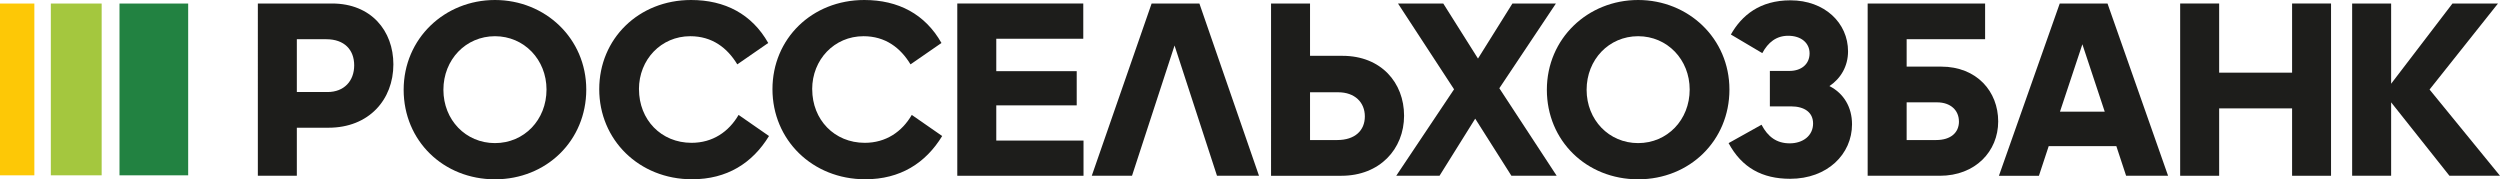 <?xml version="1.0" encoding="UTF-8"?> <svg xmlns="http://www.w3.org/2000/svg" id="_Слой_2" data-name="Слой 2" viewBox="0 0 620.71 44.52"><defs><style> .cls-1 { fill: #a4c73e; } .cls-2 { fill: #1d1d1b; } .cls-3 { fill: #fdc806; } .cls-4 { fill: #228241; } </style></defs><g id="_Слой_1-2" data-name="Слой 1"><g><rect class="cls-4" x="29.67" y=".88" width="17.05" height="42.65"></rect><rect class="cls-1" x="12.62" y=".88" width="12.62" height="42.65"></rect><rect class="cls-3" y=".88" width="8.53" height="42.65"></rect><path class="cls-2" d="M73.7,31.72v11.92h-9.68V.87h18.42c9.74,0,15.23,6.81,15.23,15.11,0,8.74-6.05,15.73-16.11,15.73h-7.87ZM73.7,9.74v13.11h7.62c4.12,0,6.62-2.75,6.62-6.62s-2.44-6.49-6.93-6.49h-7.31Z"></path><path class="cls-2" d="M100.22,22.29c0-12.73,10.18-22.29,22.67-22.29s22.67,9.56,22.67,22.23-9.87,22.29-22.67,22.29-22.67-9.56-22.67-22.23M135.69,22.23c0-7.43-5.56-13.24-12.8-13.24s-12.8,5.81-12.8,13.3,5.55,13.24,12.8,13.24,12.8-5.75,12.8-13.3"></path><path class="cls-2" d="M158.65,22.16c0,7.56,5.49,13.3,13.05,13.3,5.25,0,9.24-2.74,11.68-6.93l7.55,5.24c-4.12,6.74-10.43,10.74-19.11,10.74-13.17,0-23.04-9.81-23.04-22.36S158.59,0,171.58,0c8.42,0,15.1,3.5,19.16,10.67l-7.68,5.31c-2.5-4.12-6.25-6.99-11.68-6.99-7.24,0-12.74,5.8-12.74,13.17"></path><path class="cls-2" d="M201.66,22.16c0,7.56,5.5,13.3,13.05,13.3,5.24,0,9.24-2.74,11.67-6.93l7.55,5.24c-4.12,6.74-10.42,10.74-19.1,10.74-13.17,0-23.04-9.81-23.04-22.36S201.6,0,214.59,0c8.43,0,15.1,3.5,19.16,10.67l-7.68,5.31c-2.5-4.12-6.24-6.99-11.68-6.99-7.24,0-12.74,5.8-12.74,13.17"></path><polygon class="cls-2" points="237.68 .87 268.96 .87 268.96 9.62 247.36 9.62 247.36 17.67 267.33 17.67 267.33 26.16 247.36 26.16 247.36 34.9 269.02 34.9 269.02 43.64 237.68 43.64 237.68 .87"></polygon><polygon class="cls-2" points="291.62 11.3 281.06 43.64 271.07 43.64 285.93 .87 297.79 .87 312.59 43.64 302.16 43.64 291.62 11.3"></polygon><path class="cls-2" d="M348.61,28.72c0,8.3-6.06,14.92-15.55,14.92h-17.48V.87h9.68v12.99h8.05c9.61,0,15.3,6.68,15.3,14.86M338.87,28.9c0-3.49-2.5-5.99-6.62-5.99h-6.99v11.86h6.74c4.43,0,6.87-2.38,6.87-5.87"></path><polygon class="cls-2" points="366.27 29.46 357.41 43.64 346.66 43.64 361.02 22.17 347.1 .87 358.34 .87 366.96 14.54 375.51 .87 386.31 .87 372.26 21.91 386.5 43.64 375.26 43.64 366.27 29.46"></polygon><path class="cls-2" d="M384.06,22.29c0-12.73,10.17-22.29,22.66-22.29s22.67,9.56,22.67,22.23-9.86,22.29-22.67,22.29-22.66-9.56-22.66-22.23M419.52,22.23c0-7.43-5.55-13.24-12.8-13.24s-12.79,5.81-12.79,13.3,5.56,13.24,12.79,13.24,12.8-5.75,12.8-13.3"></path><path class="cls-2" d="M429.19,35.53l8.17-4.56c1.57,3,3.75,4.62,7,4.62s5.8-1.87,5.8-4.93c0-2.74-2.12-4.25-5.49-4.25h-5.24v-8.8h4.87c2.87,0,4.99-1.62,4.99-4.37,0-2.55-2.06-4.36-5.31-4.36-2.93,0-4.99,1.62-6.43,4.31l-7.8-4.62c2.68-4.74,7.18-8.49,14.79-8.49,8.5,0,14.3,5.62,14.3,12.67,0,3.69-1.81,6.74-4.62,8.62,3.55,1.8,5.61,5.24,5.61,9.48,0,7.43-6.12,13.54-15.36,13.54-6.93,0-11.99-2.74-15.29-8.86"></path><path class="cls-2" d="M481.63,43.64h-17.92V.87h29.16v8.87h-19.48v6.8h8.56c8.87,0,14.17,6.18,14.17,13.61s-5.68,13.49-14.48,13.49M486.37,30.15c0-2.75-2.06-4.74-5.43-4.74h-7.55v9.36h7.31c3.68,0,5.68-1.87,5.68-4.62"></path><path class="cls-2" d="M525.45,36.28h-16.79l-2.43,7.37h-9.93L511.4.87h11.86l15.04,42.77h-10.42l-2.43-7.37ZM517.02,10.99l-5.56,16.73h11.11l-5.55-16.73Z"></path><polygon class="cls-2" points="569.09 26.91 550.98 26.91 550.98 43.64 541.3 43.64 541.3 .87 550.98 .87 550.98 18.04 569.09 18.04 569.09 .87 578.76 .87 578.76 43.64 569.09 43.64 569.09 26.91"></polygon><polygon class="cls-2" points="608.91 .87 620.21 .87 603.22 22.23 620.71 43.64 608.16 43.64 593.68 25.41 593.68 43.64 584 43.64 584 .87 593.68 .87 593.68 20.79 608.91 .87"></polygon></g></g></svg> 